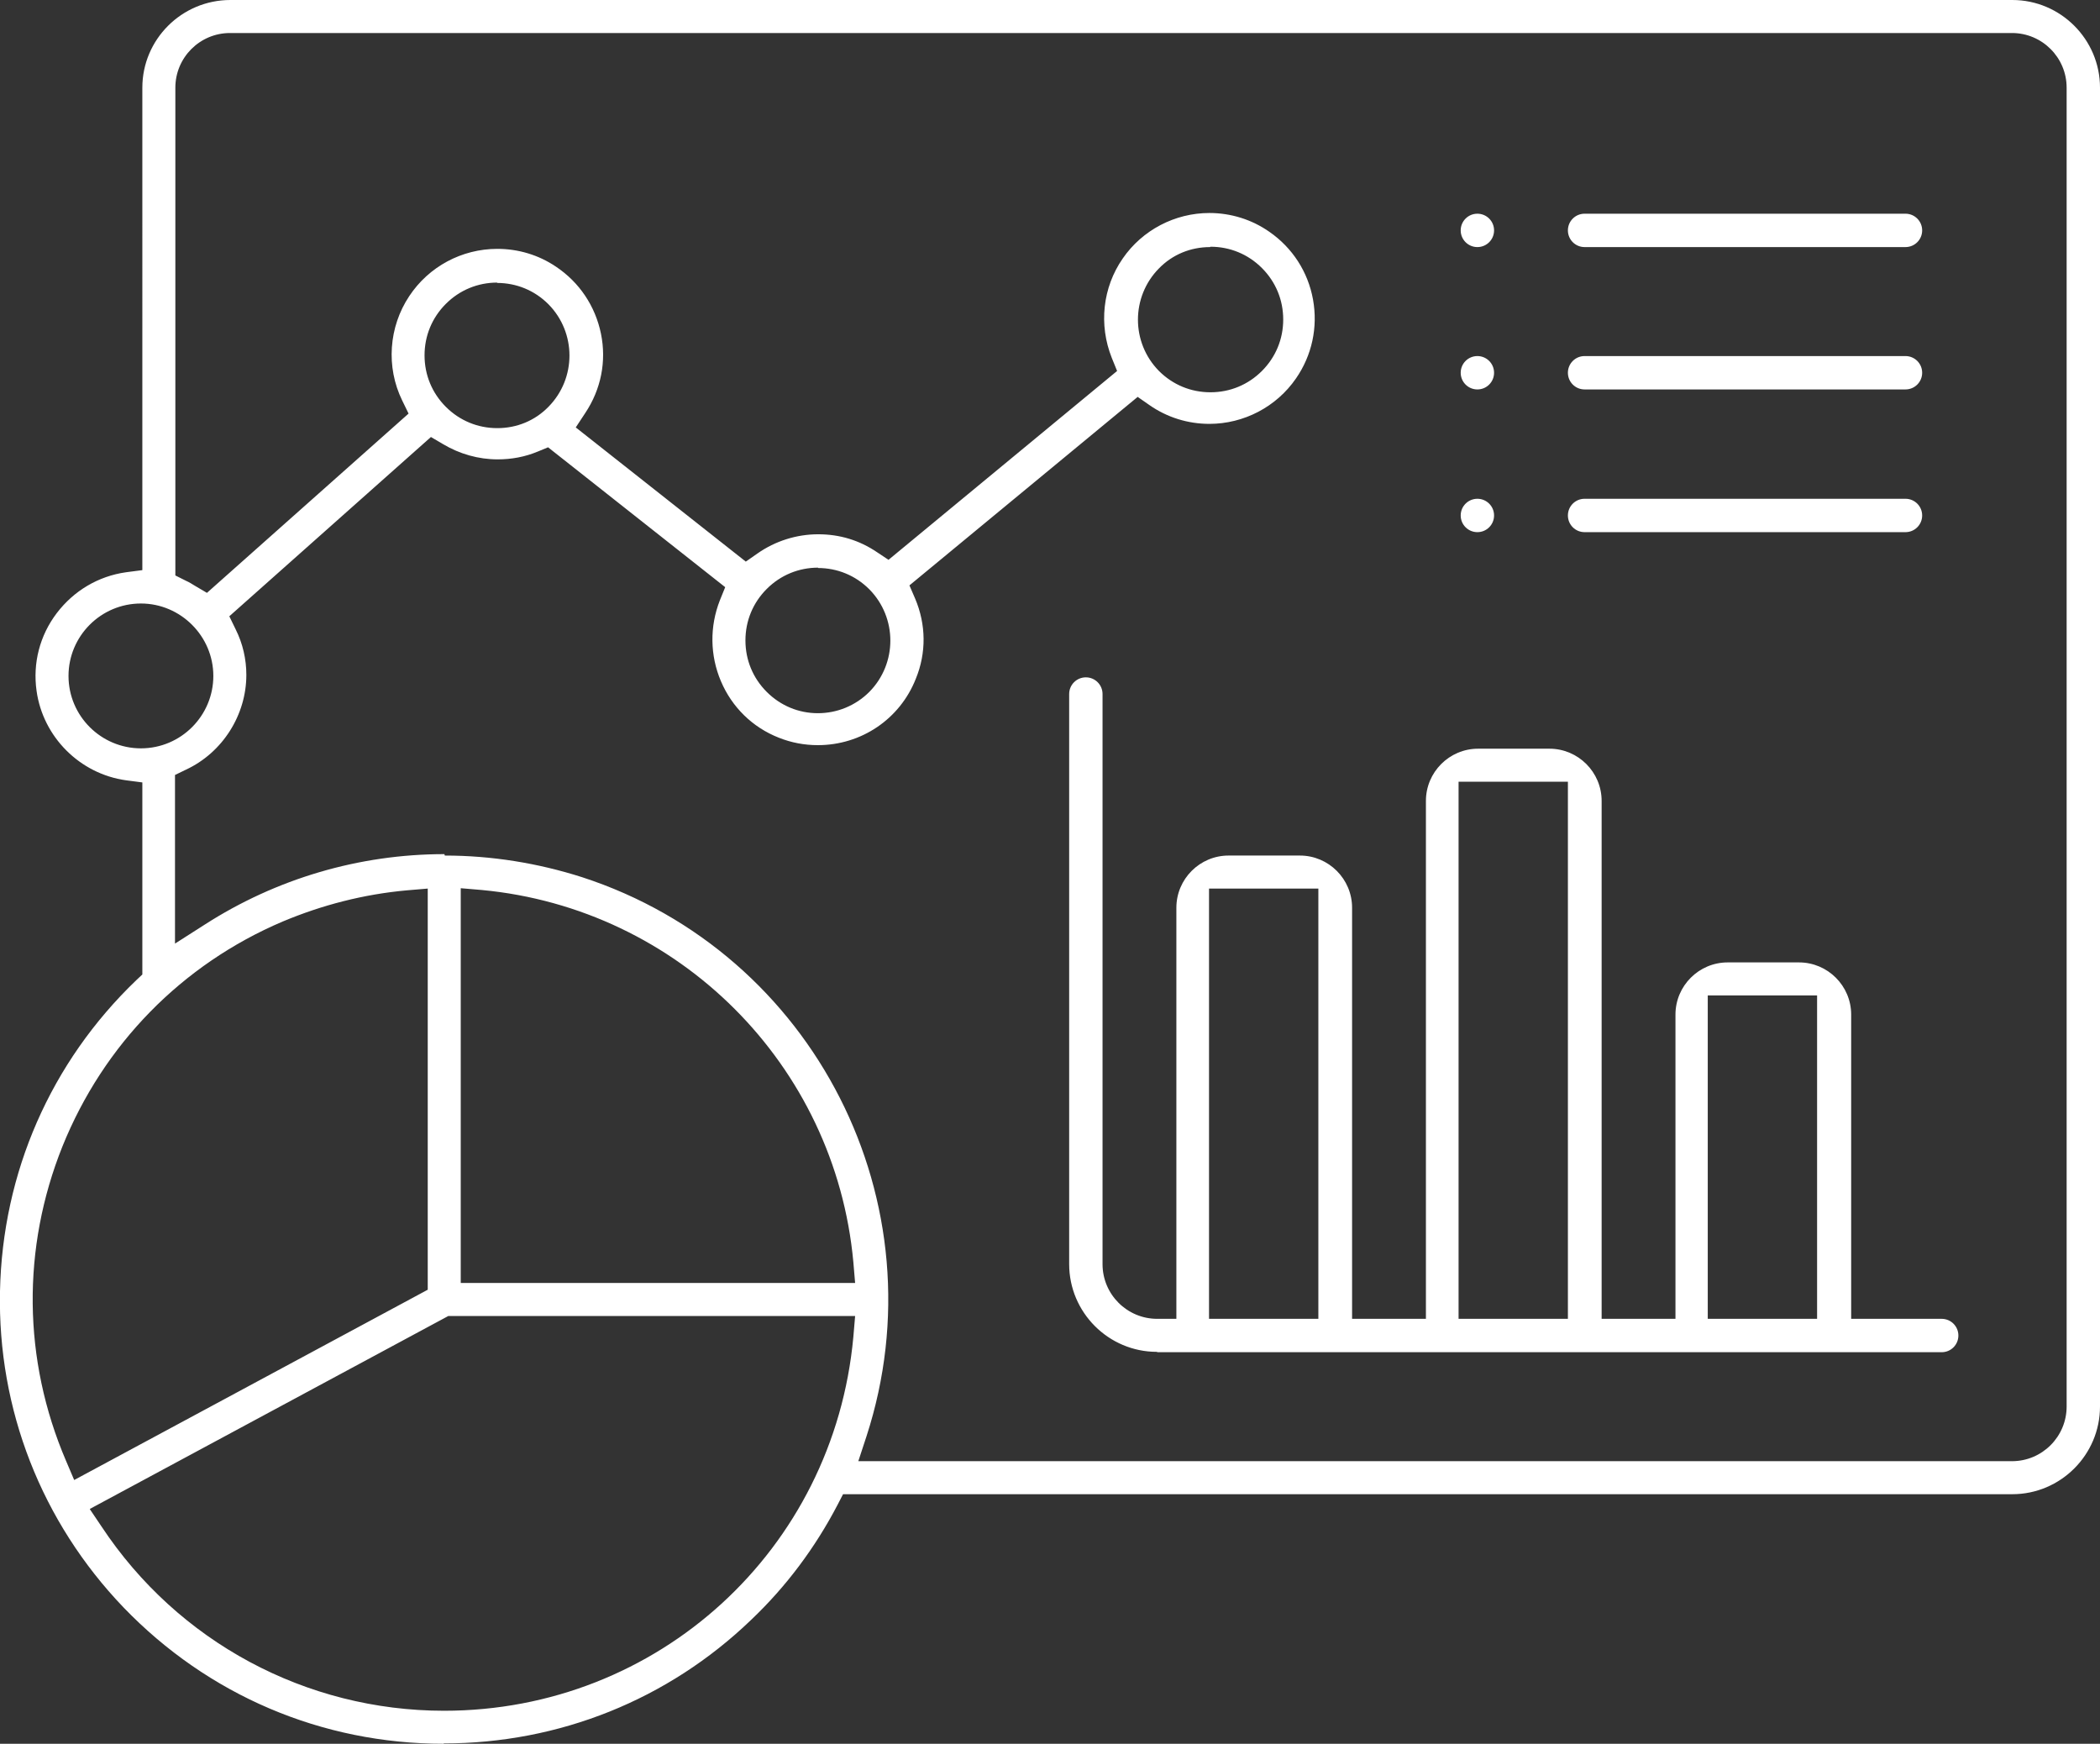 <svg xmlns="http://www.w3.org/2000/svg" id="Layer_2" data-name="Layer 2" viewBox="0 0 59.16 49.12"><rect x="0" y="0" width="59.16" height="49.12" fill="#333333" stroke="none"/><defs><style>      .cls-1 {        fill: #fff;      }    </style></defs><g id="Layer_2-2" data-name="Layer 2"><g id="Icon"><path class="cls-1" d="M12.5,49.12c-3.44,0-6.64-1.37-9.02-3.84C1.17,42.87-.07,39.7,0,36.37c.07-3.34,1.43-6.45,3.84-8.76l.17-.16v-5.41l-.46-.06c-1.3-.18-2.34-1.22-2.52-2.52-.11-.78.09-1.56.57-2.19.48-.63,1.17-1.04,1.95-1.15l.46-.06V2.47c0-1.36,1.11-2.47,2.48-2.47h50.2c1.36,0,2.47,1.11,2.47,2.47v37.15c0,1.36-1.11,2.47-2.47,2.47H23.75l-.15.29c-.63,1.21-1.45,2.31-2.44,3.25-2.34,2.25-5.41,3.48-8.66,3.48ZM2.53,42.51l.33.49c2.15,3.25,5.76,5.19,9.65,5.19,6.02,0,10.98-4.53,11.53-10.53l.05-.59h-11.46l-10.09,5.43ZM11.46,25.08c-1.21.11-2.38.41-3.5.88-2.84,1.21-5.04,3.46-6.2,6.33-1.15,2.87-1.12,6.01.1,8.86l.23.54,9.96-5.36v-11.3l-.59.05ZM12.53,24.1c1.31,0,2.62.21,3.87.61,6.55,2.13,10.14,9.2,8.01,15.75l-.23.7h32.5c.85,0,1.54-.69,1.54-1.54V2.47c0-.85-.69-1.54-1.54-1.54H6.48c-.85,0-1.54.69-1.54,1.54v13.74l.3.15c.09.04.17.09.25.14l.34.2,5.68-5.05-.18-.37c-.46-.94-.38-2.07.2-2.94.55-.83,1.48-1.33,2.48-1.33.59,0,1.16.17,1.65.5.66.44,1.11,1.11,1.27,1.89.16.78,0,1.57-.44,2.23l-.27.41,4.79,3.78.33-.23c.5-.35,1.1-.54,1.71-.54s1.16.17,1.65.5l.33.22,6.44-5.32-.15-.37c-.37-.93-.26-1.98.31-2.8.55-.8,1.47-1.28,2.44-1.28.6,0,1.19.18,1.69.53.65.45,1.09,1.13,1.23,1.91.14.78-.03,1.57-.48,2.22-.55.8-1.47,1.28-2.44,1.28-.6,0-1.19-.18-1.69-.53l-.33-.23-6.43,5.31.16.37c.31.73.32,1.53.02,2.26-.45,1.14-1.54,1.87-2.76,1.87-.38,0-.75-.07-1.1-.21-.74-.29-1.32-.86-1.63-1.59-.31-.73-.32-1.54-.03-2.28l.15-.37-4.99-3.94-.29.12c-.36.15-.74.22-1.13.22-.54,0-1.07-.15-1.54-.43l-.34-.2-5.68,5.05.18.37c.2.4.3.84.3,1.28,0,1.13-.67,2.19-1.7,2.67l-.31.15v4.75l.83-.53c2.02-1.3,4.36-1.99,6.76-1.99ZM12.97,36.14h11.12l-.05-.59c-.51-5.56-4.92-9.96-10.47-10.48l-.59-.05v11.12ZM3.97,17c-1.13,0-2.04.92-2.04,2.04,0,1.13.92,2.04,2.04,2.04,1.13,0,2.04-.92,2.04-2.04s-.92-2.04-2.04-2.04ZM23.05,15.99c-.55,0-1.06.21-1.45.6s-.6.9-.6,1.45.21,1.06.6,1.45c.39.39.9.6,1.44.6s1.06-.21,1.45-.6c.79-.8.79-2.09,0-2.89-.39-.39-.9-.6-1.45-.6ZM14.01,7.96c-.55,0-1.06.21-1.45.6s-.6.9-.6,1.45.21,1.06.6,1.45.9.6,1.45.6,1.06-.21,1.44-.6c.79-.8.79-2.09,0-2.89-.39-.39-.9-.6-1.45-.6ZM34.09,6.96c-.55,0-1.06.21-1.44.6-.79.8-.79,2.09,0,2.89.39.39.9.6,1.45.6s1.06-.21,1.45-.6.6-.9.6-1.45-.21-1.06-.6-1.45-.9-.6-1.45-.6ZM32.59,38.08c-1.36,0-2.47-1.11-2.47-2.47v-16.06c0-.26.21-.47.47-.47s.47.21.47.47v16.06c0,.85.69,1.54,1.54,1.54h.54s0-11.58,0-11.58c0-.81.66-1.47,1.47-1.47h2.01c.81,0,1.47.66,1.47,1.47v11.58h2.08v-14.59c0-.81.66-1.47,1.47-1.47h2.01c.81,0,1.47.66,1.47,1.47v14.59h2.08v-8.57c0-.81.66-1.47,1.47-1.47h2.01c.81,0,1.47.66,1.47,1.47v8.57h2.55c.26,0,.47.21.47.47s-.21.47-.47.47h-22.09ZM48.11,37.15h3.08v-9.11h-3.08v9.11ZM41.09,37.15h3.08v-15.13h-3.08v15.13ZM34.06,37.15h3.08v-12.12h-3.08v12.12ZM44.64,14.99c-.26,0-.47-.21-.47-.47s.21-.47.47-.47h9.04c.26,0,.47.21.47.47s-.21.47-.47.47h-9.04ZM41.62,14.99c-.26,0-.47-.21-.47-.47s.21-.47.47-.47.47.21.47.47-.21.47-.47.47ZM44.64,10.97c-.26,0-.47-.21-.47-.47s.21-.47.47-.47h9.04c.26,0,.47.21.47.47s-.21.47-.47.47h-9.04ZM41.62,10.97c-.26,0-.47-.21-.47-.47s.21-.47.47-.47.47.21.47.47-.21.47-.47.47ZM44.64,6.96c-.26,0-.47-.21-.47-.47s.21-.47.47-.47h9.04c.26,0,.47.21.47.47s-.21.47-.47.47h-9.04ZM41.62,6.96c-.26,0-.47-.21-.47-.47s.21-.47.47-.47.47.21.47.47-.21.47-.47.47Z"></path></g></g></svg>